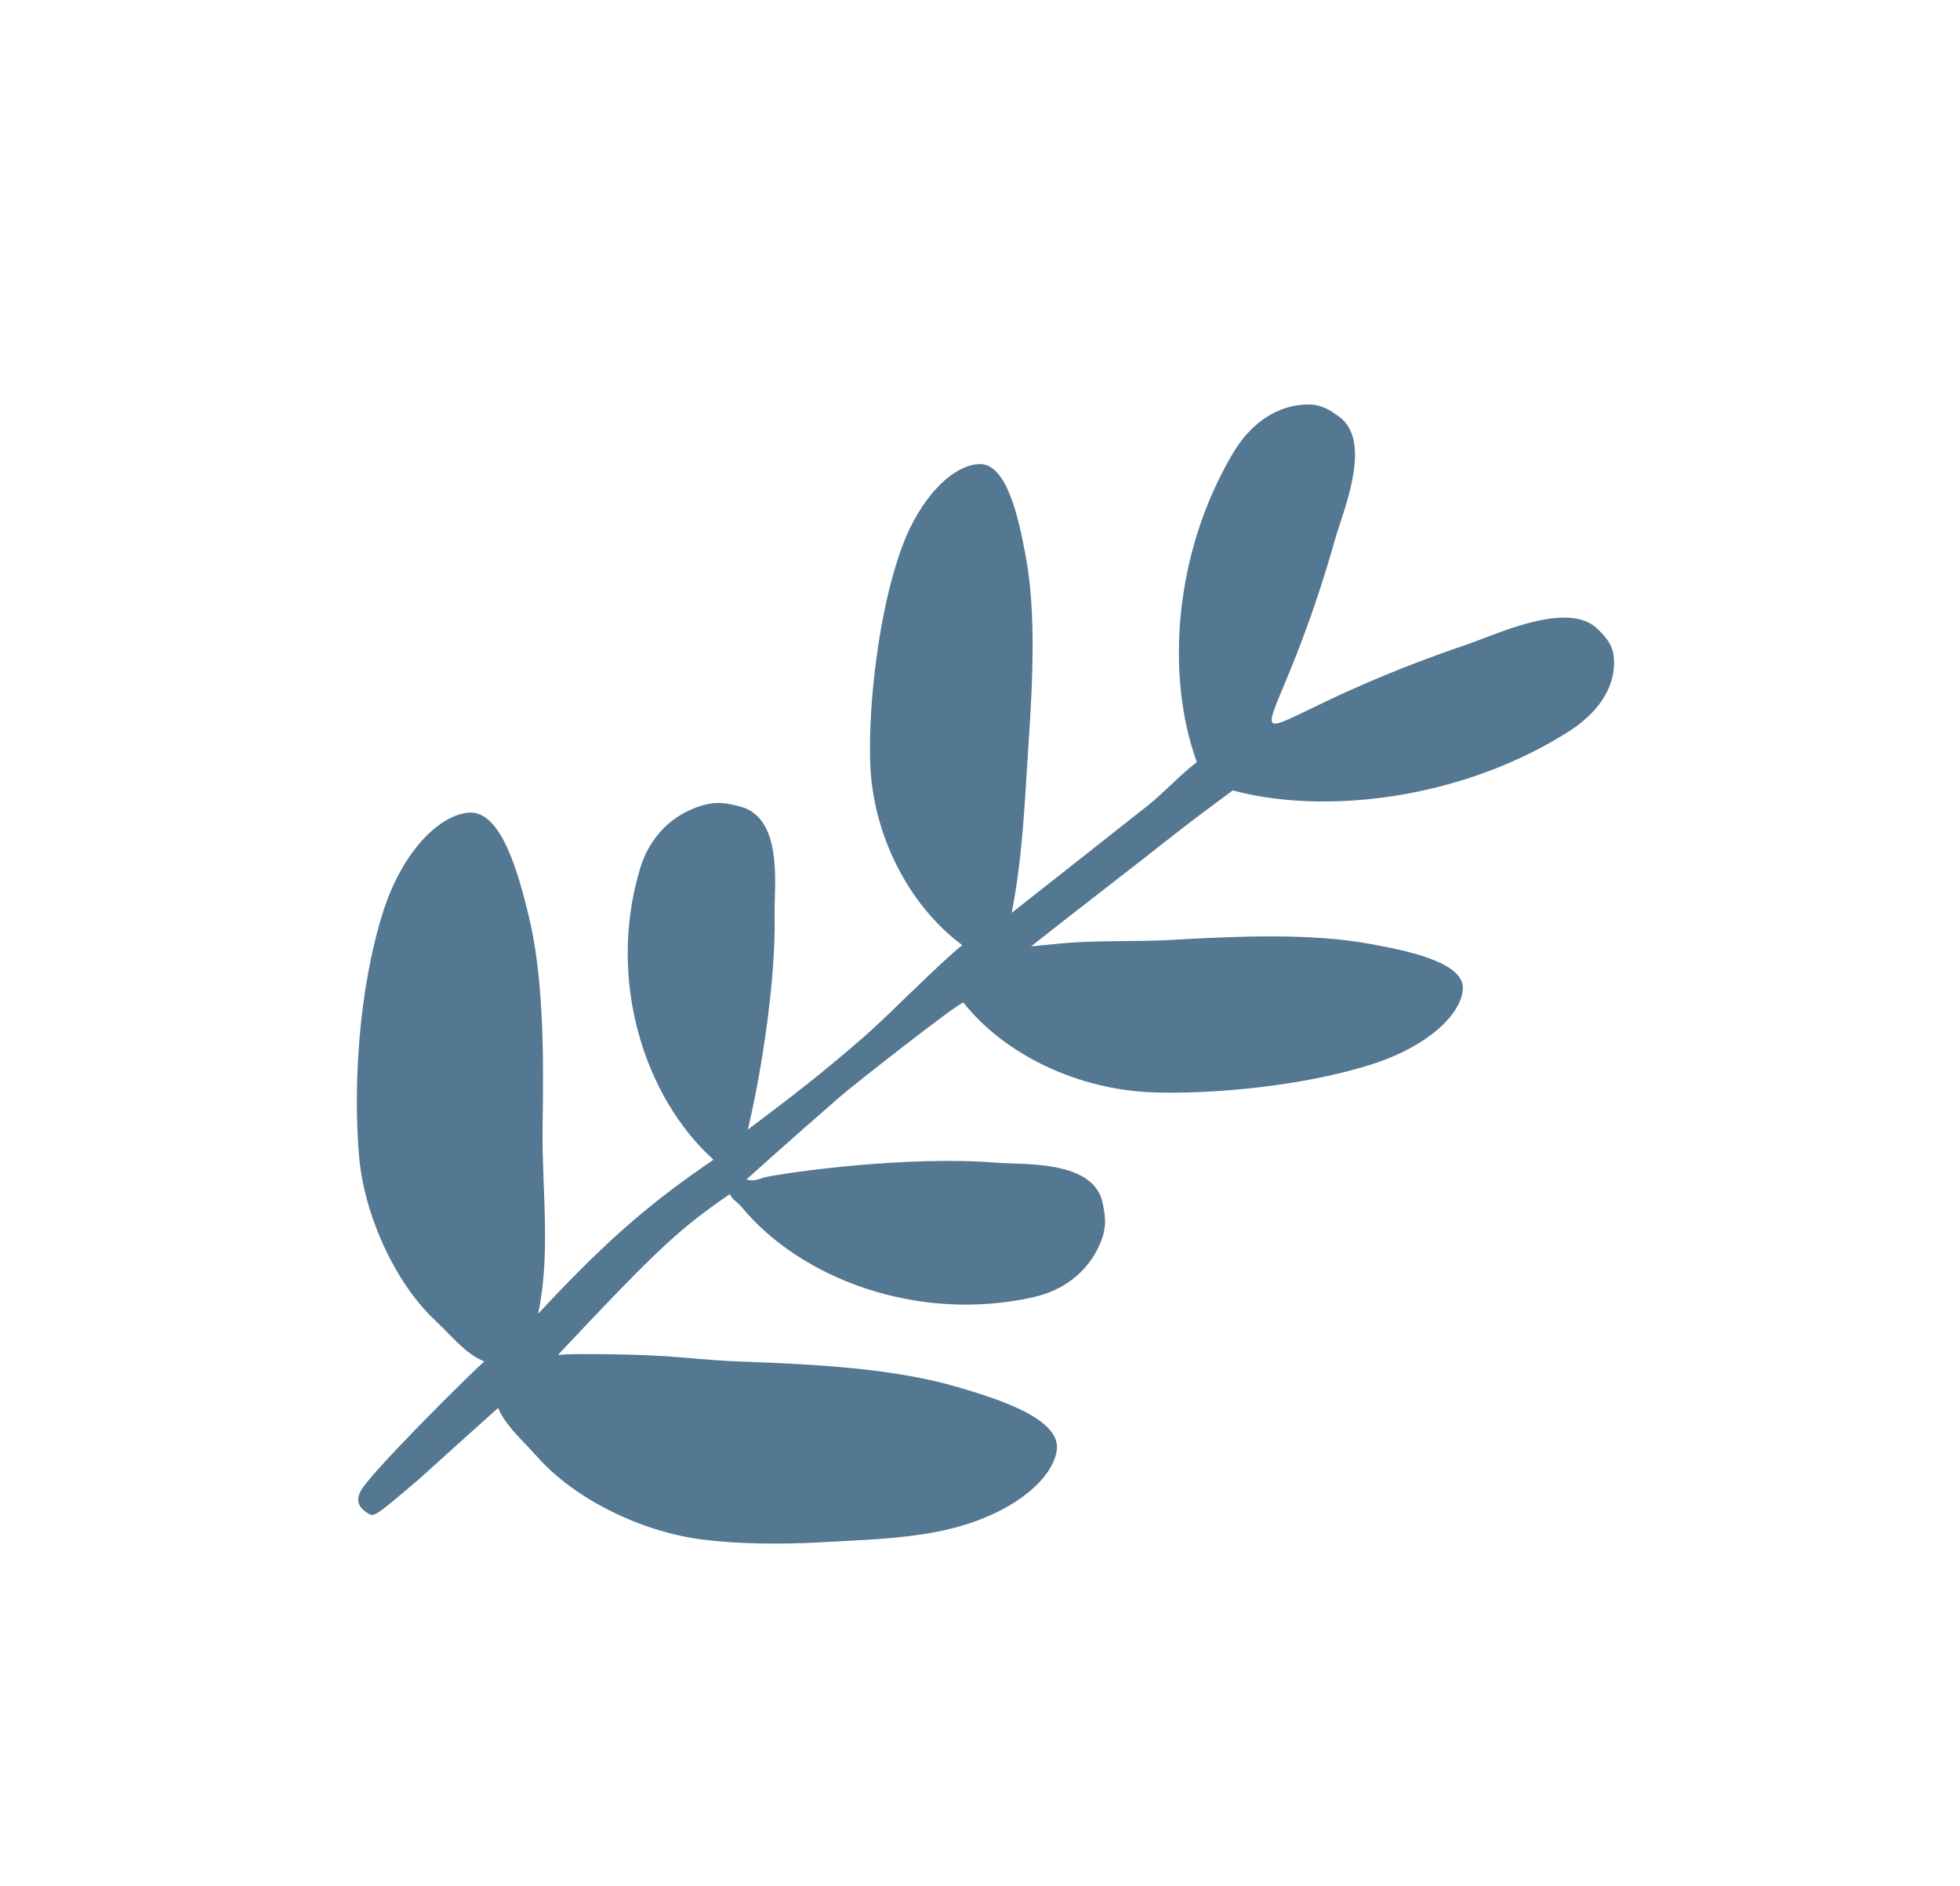 <?xml version="1.0" encoding="UTF-8"?> <svg xmlns="http://www.w3.org/2000/svg" width="79" height="76" viewBox="0 0 79 76" fill="none"><path d="M64.405 25.355C63.393 24.347 61.156 25.202 59.775 25.73C59.533 25.822 59.316 25.905 59.138 25.965C53.889 27.749 51.785 29.258 51.346 29.154C50.879 29.044 52.291 27.113 53.804 21.756C53.853 21.584 53.921 21.375 53.998 21.141C54.436 19.807 55.144 17.647 53.979 16.795C53.507 16.45 53.166 16.249 52.473 16.31C51.326 16.411 50.36 17.15 49.709 18.241C47.298 22.284 46.982 27.265 48.241 30.712C47.609 31.18 46.885 31.971 46.251 32.47C44.429 33.906 42.606 35.347 40.779 36.782C41.231 34.441 41.299 32.309 41.455 29.988C41.636 27.309 41.753 24.595 41.339 22.39C41.058 20.89 40.586 18.658 39.469 18.7C38.41 18.738 37.084 20.029 36.335 22.097C35.408 24.656 35.001 28.391 35.074 30.709C35.165 33.649 36.63 36.483 38.783 38.084C37.772 38.904 35.823 40.91 34.836 41.769C32.953 43.407 31.709 44.336 30.14 45.52C30.508 44.026 31.284 39.94 31.221 36.83C31.217 36.667 31.223 36.467 31.23 36.243C31.268 34.965 31.33 32.894 29.835 32.501C29.229 32.341 28.806 32.269 28.096 32.524C26.922 32.947 26.139 33.867 25.799 34.999C24.447 39.502 25.983 44.231 28.757 46.73C26.528 48.264 24.725 49.663 21.689 52.943C22.074 51.124 21.97 49.208 21.908 47.527C21.883 46.829 21.857 46.13 21.869 45.405C21.923 42.366 21.901 39.29 21.289 36.819C20.873 35.138 20.191 32.64 18.892 32.747C17.66 32.849 16.188 34.38 15.436 36.76C14.46 39.85 14.233 43.752 14.47 46.566C14.669 48.937 15.902 51.639 17.477 53.145C17.608 53.27 17.737 53.398 17.866 53.525C18.355 54.008 18.84 54.585 19.519 54.86C18.839 55.465 14.878 59.406 14.537 60.084C14.359 60.438 14.402 60.72 14.848 60.992C15.088 61.137 15.176 61.059 16.846 59.641C17.854 58.73 19.097 57.611 20.078 56.734C20.346 57.37 20.871 57.857 21.325 58.346C21.448 58.478 21.571 58.611 21.692 58.745C23.175 60.395 25.79 61.703 28.251 62.029C29.735 62.226 31.537 62.238 33.219 62.141C33.461 62.127 33.708 62.114 33.958 62.102C35.381 62.028 36.91 61.949 38.315 61.602C40.784 60.993 42.425 59.637 42.594 58.439C42.772 57.175 40.257 56.378 38.562 55.883C36.072 55.155 32.932 54.971 29.827 54.864C29.086 54.838 28.374 54.776 27.662 54.714C26.208 54.587 24.733 54.559 23.234 54.565C22.968 54.565 22.719 54.577 22.487 54.599C26.605 50.217 27.413 49.498 29.426 48.11C29.419 48.245 29.78 48.501 29.891 48.636C32.259 51.513 36.98 53.317 41.651 52.272C42.823 52.01 43.809 51.301 44.312 50.177C44.616 49.498 44.568 49.08 44.444 48.476C44.136 46.988 42.026 46.92 40.723 46.878C40.494 46.87 40.291 46.864 40.126 46.85C36.596 46.565 31.763 47.228 30.79 47.449C30.704 47.469 30.373 47.639 30.088 47.524C30.486 47.172 31.764 46.014 33.895 44.16C34.392 43.728 38.754 40.301 38.834 40.403C40.504 42.514 43.478 43.917 46.475 44.018C48.961 44.102 52.7 43.744 55.419 42.845C57.569 42.133 58.915 40.861 58.961 39.841C59.009 38.766 56.695 38.3 55.139 38.022C52.853 37.612 50.035 37.712 47.255 37.873C46.591 37.911 45.95 37.917 45.31 37.922C44.71 37.928 44.111 37.933 43.493 37.965C42.988 37.991 42.463 38.044 41.941 38.097C41.812 38.11 41.684 38.123 41.557 38.135C42.542 37.356 43.537 36.584 44.54 35.806C45.471 35.082 46.41 34.354 47.354 33.61C48.036 33.073 48.718 32.568 49.426 32.044C49.513 31.981 49.599 31.916 49.686 31.851C53.492 32.869 59.01 32.171 63.249 29.463C64.353 28.758 65.053 27.792 65.057 26.715C65.059 26.064 64.815 25.764 64.405 25.355Z" fill="#547792"></path></svg> 